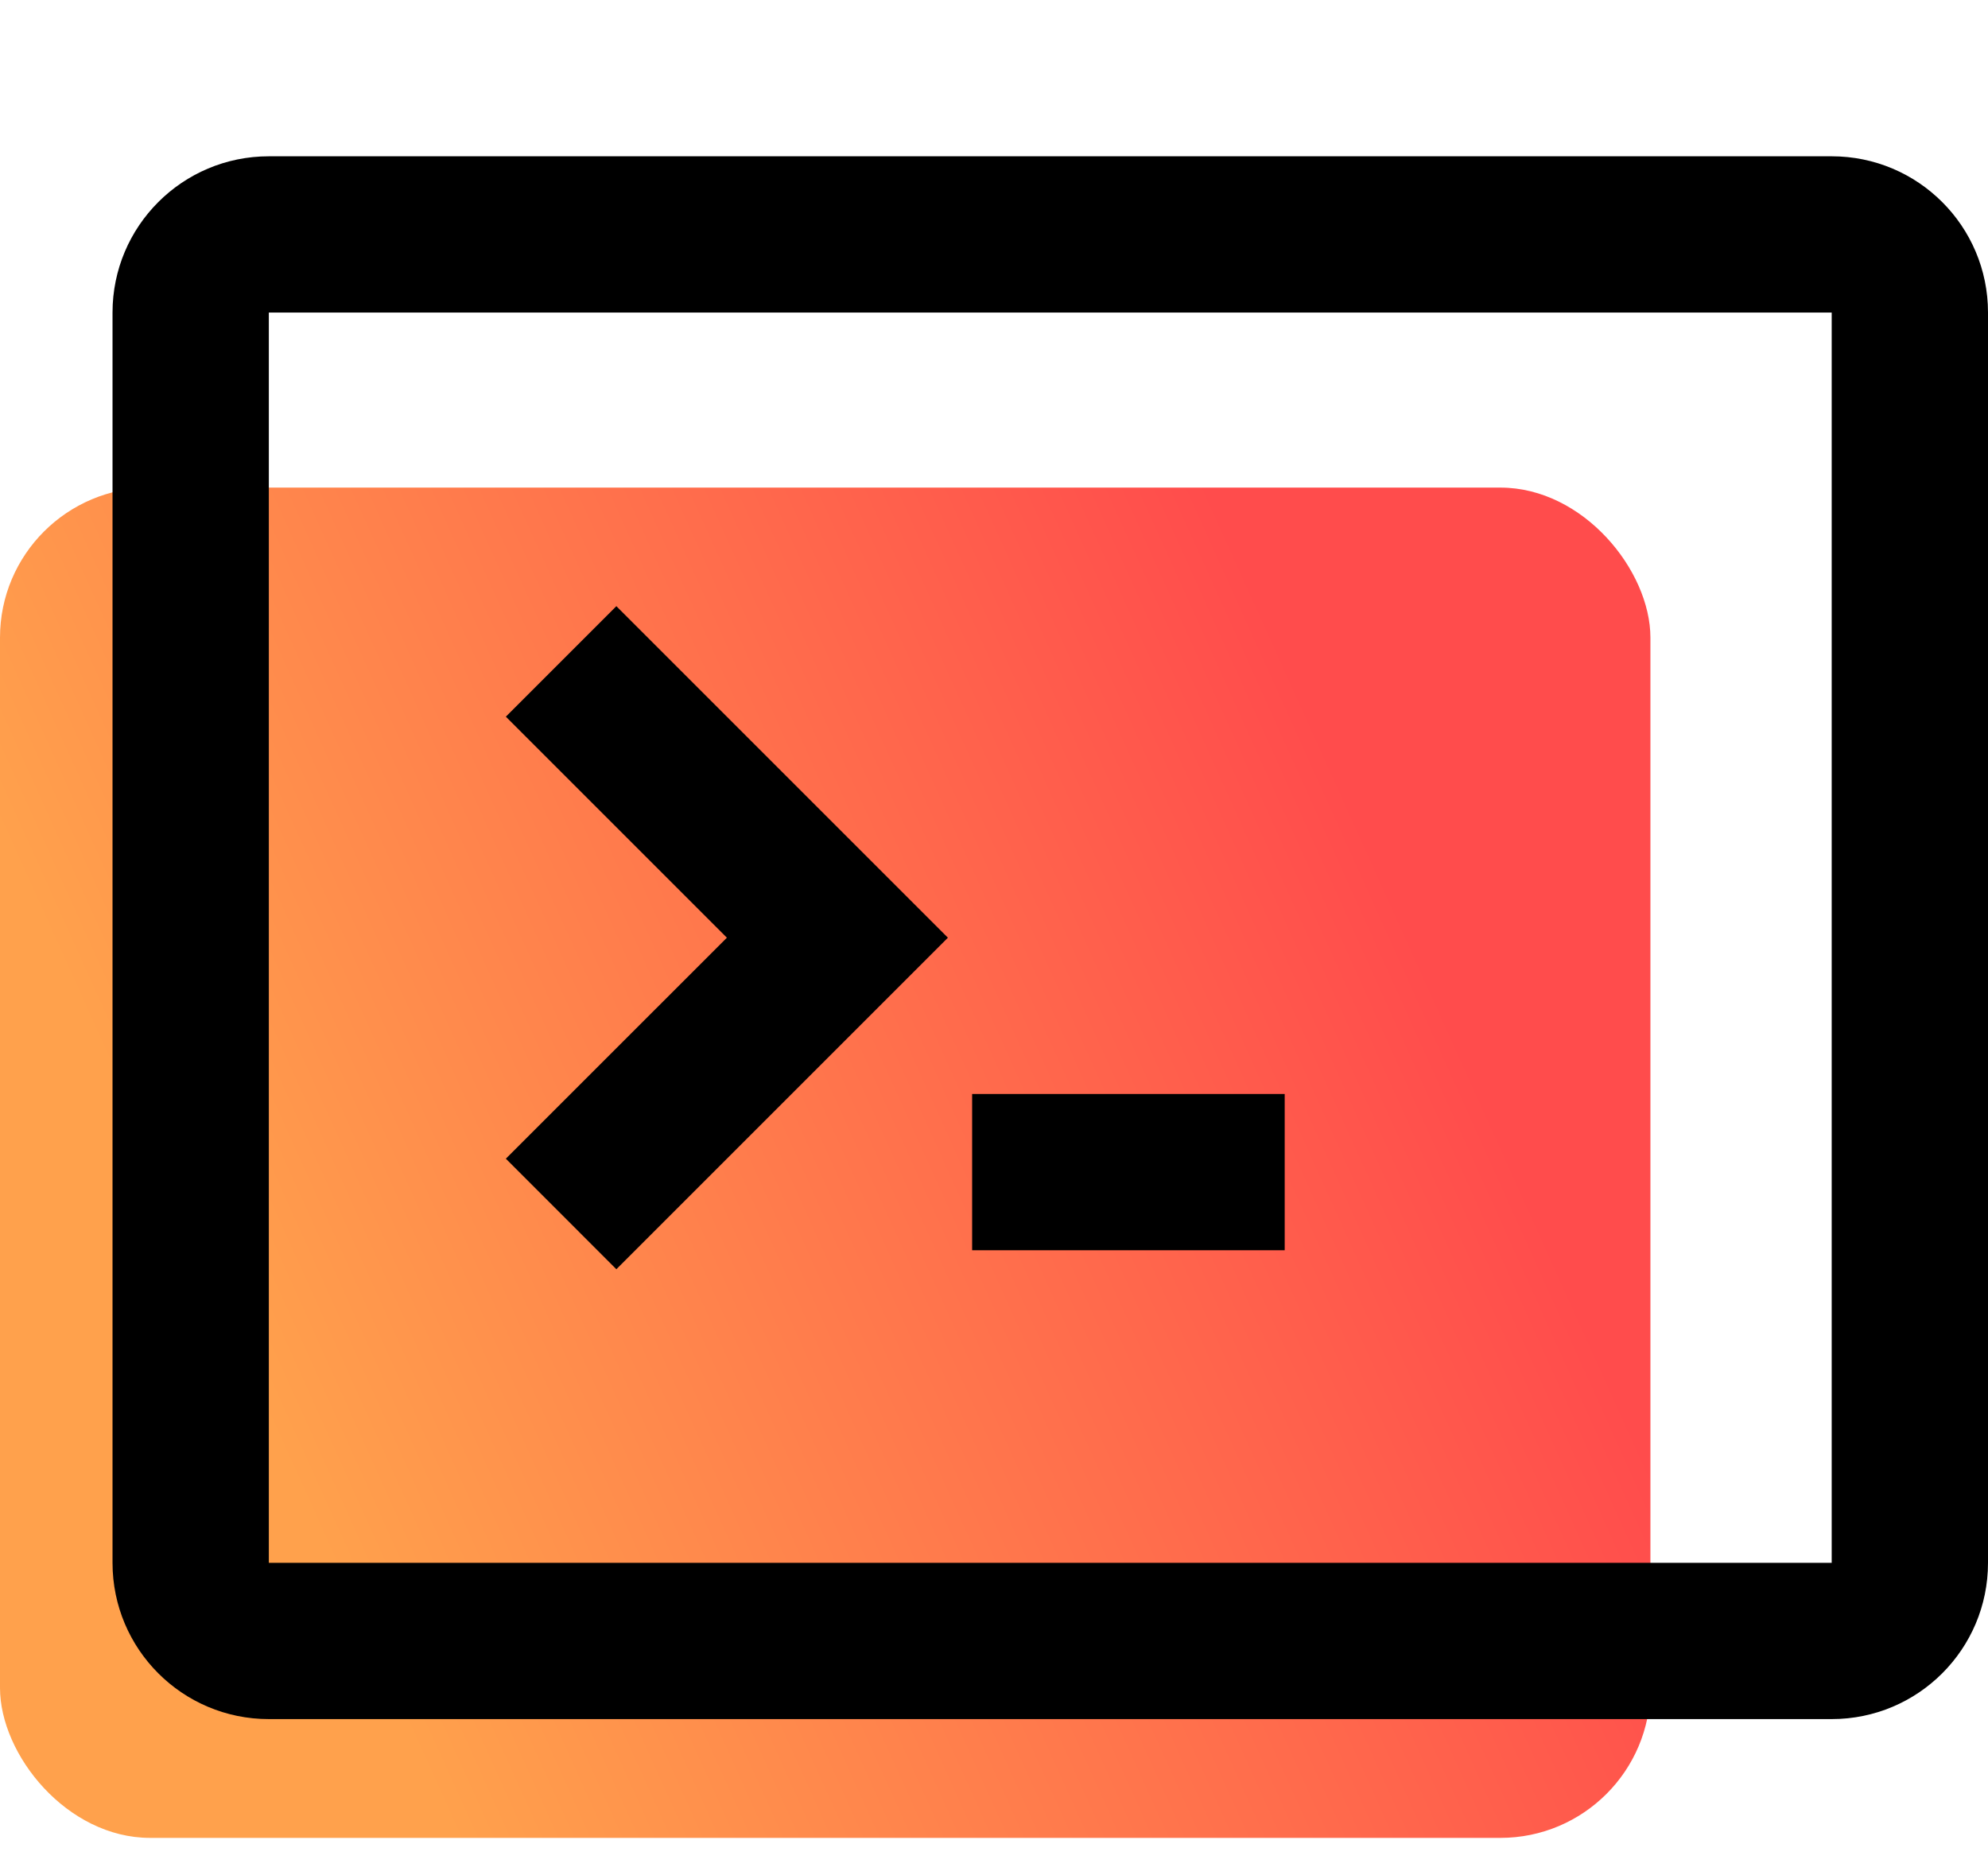 <svg width="53" height="50" viewBox="0 0 53 50" fill="none" xmlns="http://www.w3.org/2000/svg">
<rect opacity="0.7" y="13" width="44" height="36" rx="4" fill="url(#paint0_linear_216_72)"/>
<path d="M13.486 30.892L16.432 33.839L25.271 25L16.432 16.161L13.486 19.107L19.379 25L13.486 30.892Z" fill="black"/>
<path d="M34.25 29.167H25.917V33.333H34.25V29.167Z" fill="black"/>
<path fill-rule="evenodd" clip-rule="evenodd" d="M7.167 4.167C4.865 4.167 3 6.032 3 8.333V41.667C3 43.968 4.865 45.833 7.167 45.833H48.833C51.135 45.833 53 43.968 53 41.667V8.333C53 6.032 51.135 4.167 48.833 4.167H7.167ZM48.833 8.333H7.167L7.167 41.667H48.833V8.333Z" fill="black"/>
<defs>
<linearGradient id="paint0_linear_216_72" x1="37.52" y1="24.681" x2="7.15" y2="38.395" gradientUnits="userSpaceOnUse">
<stop stop-color="#FF0000"/>
<stop offset="1" stop-color="#FF7A00"/>
</linearGradient>
</defs>
</svg>
